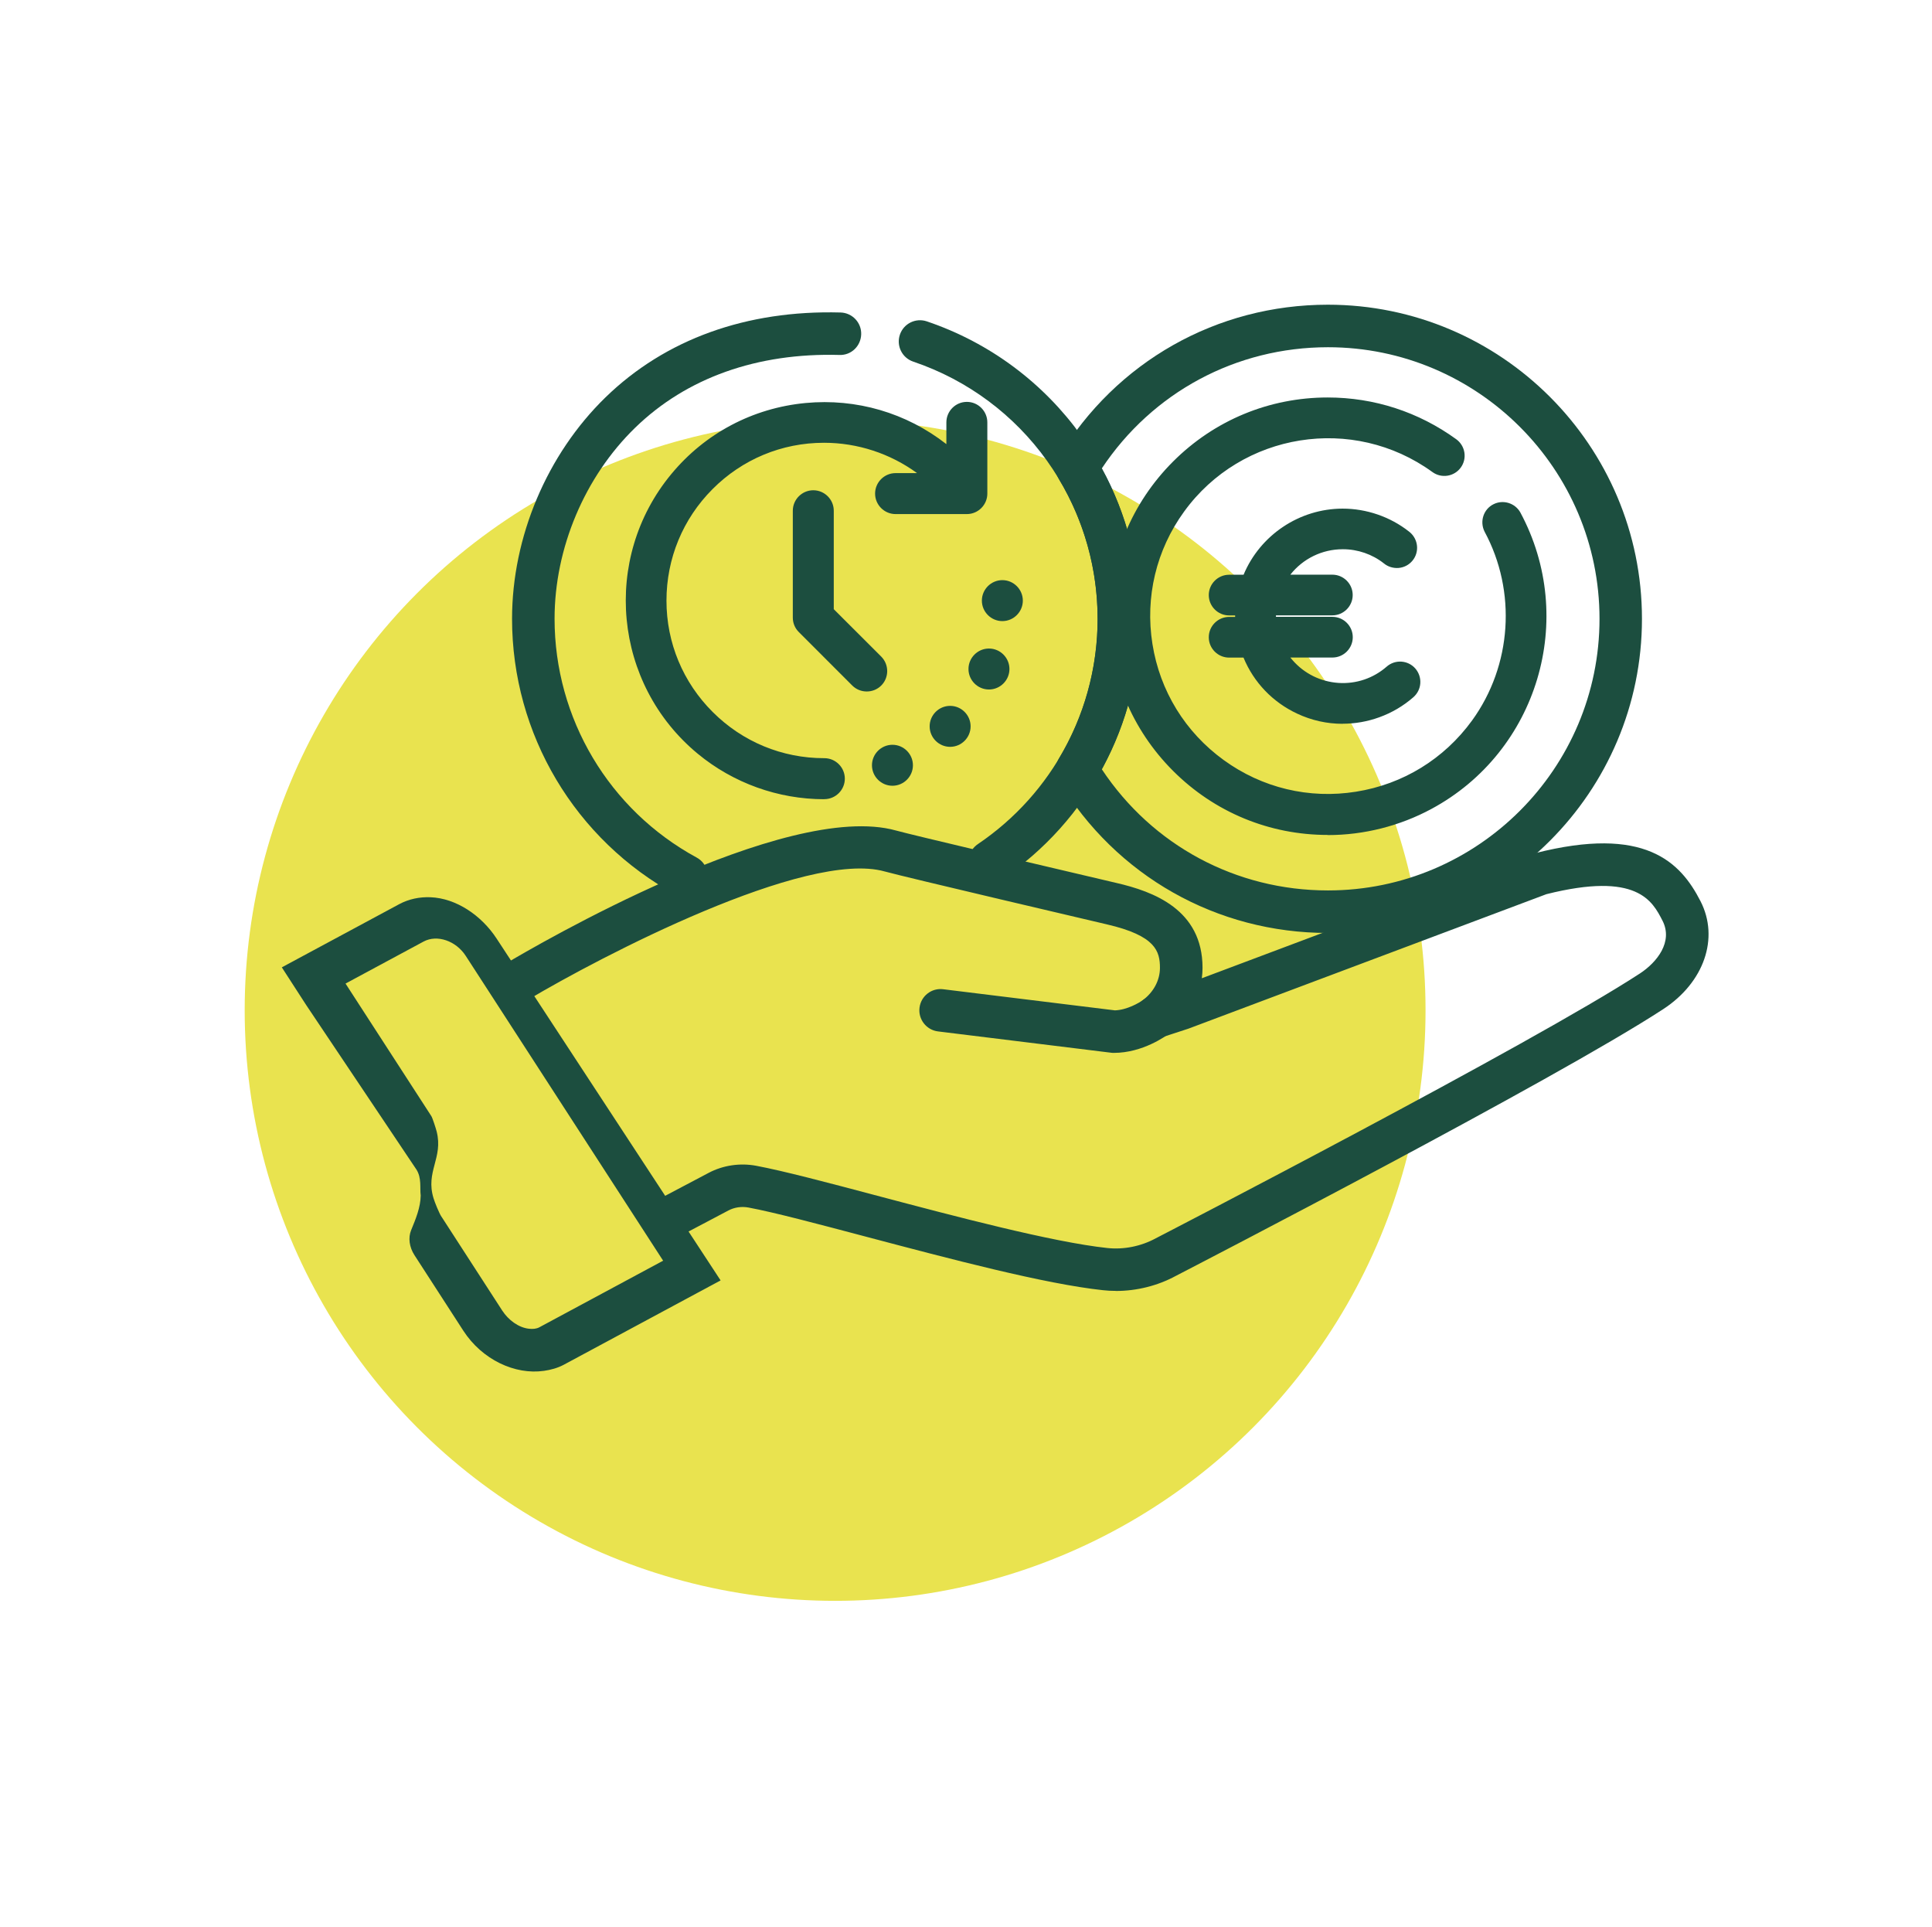 <?xml version="1.0" encoding="UTF-8"?>
<svg id="Klaar" xmlns="http://www.w3.org/2000/svg" viewBox="0 0 272.64 271.86">
  <defs>
    <style>
      .cls-1 {
        fill: #e9e34f;
      }

      .cls-2 {
        fill: #1c4e3f;
      }
    </style>
  </defs>
  <circle class="cls-1" cx="117.85" cy="142.54" r="83.32"/>
  <g>
    <g>
      <g id="g1024">
        <path class="cls-2" d="M157.46,182.13c-.61,0-1.22-.03-1.83-.1-8.21-.88-21.56-4.41-33.35-7.53-7-1.85-13.05-3.46-16.65-4.13-.97-.18-1.98-.04-2.83.41l-6.52,3.44c-1.47.77-3.28.21-4.05-1.25-.77-1.47-.21-3.28,1.25-4.05l6.52-3.44c2.04-1.08,4.44-1.43,6.73-1,3.82.72,9.97,2.34,17.08,4.23,11,2.91,24.7,6.54,32.45,7.37,2.33.25,4.76-.24,6.84-1.37.59-.3,53.21-27.49,68.33-37.37,2.41-1.58,4.7-4.47,3.18-7.44-1.42-2.77-3.56-6.96-16.39-3.74l-50.51,18.97s-.08.03-.12.04l-3.55,1.16c-1.39.45-2.91-.16-3.59-1.46-.68-1.3-.32-2.9.85-3.78,1.51-1.14,2.38-2.79,2.39-4.52,0-2.35-.58-4.56-7.52-6.16-1.18-.28-28.59-6.69-31.33-7.46-11.12-3.11-40.11,12.02-50.35,18.12-1.42.85-3.26.38-4.11-1.04-.85-1.42-.38-3.26,1.04-4.11,3.99-2.38,39.44-23.11,55.04-18.74,2.09.59,21.24,5.09,31.07,7.39,5.22,1.2,12.17,3.75,12.17,11.98,0,.5-.04.99-.1,1.47l46.69-17.54c.1-.04.21-.07.32-.1,15.51-3.95,20.52,1.21,23.37,6.78,2.66,5.2.5,11.44-5.24,15.2-15.37,10.04-66.62,36.52-68.8,37.65-2.56,1.39-5.51,2.13-8.46,2.13Z"/>
      </g>
      <g id="g1028">
        <path class="cls-2" d="M157.19,148.55c-.12,0-.25,0-.37-.02l-24.45-3.01c-1.64-.2-2.81-1.7-2.61-3.34.2-1.65,1.7-2.82,3.34-2.61l24.24,2.98c1.71-.06,3.43-1.07,3.96-1.46,1.33-.98,3.2-.71,4.19.6.99,1.32.74,3.18-.57,4.18-.36.27-3.64,2.68-7.74,2.68Z"/>
      </g>
    </g>
    <path class="cls-2" d="M76.77,193.41c.96-.14,1.9-.39,2.77-.85l22.15-11.91-31.61-48.23c-2.16-3.3-5.73-5.69-9.33-5.83-1.54-.06-3.05.25-4.4.97l-8.42,4.53-8.16,4.39,3.42,5.29,15.57,23.23c.77,1.19.47,2.64.61,3.68-.03,1.68-.7,3.3-1.35,4.88-.44,1.07-.26,2.4.47,3.53l6.89,10.65c2.66,4.11,7.31,6.26,11.38,5.67ZM62.29,171.65c-.31-.47-.95-2.04-1.11-2.59-1.16-3.78,1.39-5.68.44-9.42-.09-.37-.58-1.91-.75-2.17l-12.11-18.7,2.6-1.4,8.42-4.53c1.9-1.02,4.57-.11,5.95,2.03l27.85,43-17.46,9.39c-.42.23-.93.27-1.48.21-1.48-.17-2.89-1.22-3.77-2.57l-8.58-13.26Z"/>
  </g>
  <g>
    <path class="cls-2" d="M124.09,96.45c.98-.98.98-2.57,0-3.55l-6.8-6.8v-14.04c0-1.39-1.13-2.51-2.51-2.51s-2.51,1.13-2.51,2.51v15.08c0,.67.27,1.31.74,1.78l7.54,7.54c.98.98,2.57.98,3.55,0h0Z"/>
    <path class="cls-2" d="M122.31,97.56c-.74,0-1.48-.28-2.04-.84l-7.54-7.54c-.55-.55-.85-1.27-.85-2.04v-15.08c0-1.59,1.3-2.89,2.89-2.89s2.89,1.3,2.89,2.89v13.89l6.7,6.69c1.12,1.13,1.12,2.96,0,4.08h0c-.56.56-1.3.84-2.04.84ZM114.77,69.91c-1.18,0-2.14.96-2.14,2.14v15.08c0,.57.22,1.11.63,1.51l7.54,7.54c.83.83,2.19.83,3.02,0,.83-.83.83-2.19,0-3.02l-6.92-6.91v-14.2c0-1.18-.96-2.14-2.14-2.14Z"/>
  </g>
  <g id="g970">
    <g id="g980">
      <path class="cls-2" d="M139.68,124.58c-.96,0-1.91-.46-2.49-1.32-.93-1.37-.57-3.24.81-4.17,10.58-7.15,16.9-19.02,16.9-31.77,0-16.45-10.46-31.04-26.03-36.3-1.57-.53-2.41-2.23-1.88-3.8.53-1.57,2.23-2.41,3.8-1.88,18.01,6.09,30.1,22.97,30.1,41.99,0,14.74-7.3,28.48-19.54,36.75-.52.35-1.1.51-1.68.51Z"/>
      <path class="cls-2" d="M96.88,126.65c-.48,0-.97-.12-1.43-.37-14.3-7.77-23.19-22.7-23.19-38.97,0-11.54,4.93-23.22,13.19-31.25,8.44-8.2,19.9-12.33,33.17-11.97,1.66.05,2.96,1.43,2.91,3.08-.05,1.66-1.41,2.98-3.08,2.91-11.59-.32-21.57,3.22-28.82,10.27-7.12,6.92-11.37,16.99-11.37,26.95,0,14.06,7.68,26.97,20.05,33.69,1.46.79,2,2.61,1.2,4.07-.54,1-1.57,1.57-2.64,1.57Z"/>
    </g>
    <g id="g996">
      <path class="cls-2" d="M187.39,131.63c-15.68,0-29.88-8.03-37.98-21.47-.57-.95-.57-2.14,0-3.1,3.58-5.94,5.48-12.77,5.48-19.75s-1.89-13.81-5.48-19.75c-.57-.95-.57-2.14,0-3.1,8.1-13.44,22.3-21.47,37.98-21.47,24.44,0,44.32,19.88,44.32,44.32s-19.88,44.32-44.32,44.32ZM155.49,108.54c7.13,10.74,18.93,17.09,31.91,17.09,21.13,0,38.32-17.19,38.32-38.32s-17.19-38.32-38.32-38.32c-12.97,0-24.77,6.36-31.91,17.09,3.54,6.49,5.41,13.78,5.41,21.22s-1.86,14.74-5.41,21.22Z"/>
    </g>
  </g>
  <g>
    <g>
      <path class="cls-2" d="M198.95,94.98c-.68-.78-1.86-.86-2.63-.18-4.34,3.79-10.92,3.34-14.7-1-.54-.62-1.01-1.3-1.39-2.03h7.77c1.03,0,1.87-.84,1.87-1.87s-.84-1.87-1.87-1.87h-8.91c-.04-.37-.06-.74-.06-1.1,0-.37.02-.74.06-1.11h8.91c1.03,0,1.87-.84,1.87-1.87s-.84-1.87-1.87-1.87h-7.76c1.8-3.43,5.35-5.58,9.23-5.59,2.34,0,4.61.78,6.44,2.22.79.66,1.97.55,2.63-.25.66-.79.55-1.97-.25-2.63-.03-.02-.05-.04-.08-.06-2.49-1.97-5.57-3.03-8.75-3.02-5.95,0-11.26,3.73-13.3,9.33h-2.72c-1.03,0-1.87.84-1.87,1.87s.84,1.87,1.87,1.87h1.91c-.03.37-.06.74-.06,1.11s.03.74.05,1.1h-1.91c-1.03,0-1.87.84-1.87,1.87s.84,1.87,1.87,1.87h2.72c2.66,7.35,10.77,11.15,18.12,8.49,1.65-.6,3.17-1.49,4.49-2.65.78-.68.86-1.86.18-2.63,0,0,0,0,0,0h0Z"/>
      <path class="cls-2" d="M189.45,102.12c-2.19,0-4.37-.48-6.41-1.44-3.45-1.62-6.11-4.4-7.56-7.9h-2.03c-1.58,0-2.87-1.29-2.87-2.87s1.29-2.87,2.87-2.87h.85s0-.07,0-.1c0-.04,0-.07,0-.11h-.85c-1.58,0-2.87-1.29-2.87-2.87s1.29-2.87,2.87-2.87h2.04c2.34-5.6,7.87-9.32,13.98-9.33,3.35,0,6.71,1.14,9.37,3.24l.09.07c1.23,1.02,1.4,2.83.39,4.04-.49.59-1.18.95-1.94,1.02-.76.06-1.51-.16-2.1-.65-1.62-1.28-3.68-1.99-5.76-1.99h-.03c-2.93,0-5.63,1.34-7.4,3.59h5.93c1.58,0,2.87,1.29,2.87,2.87s-1.29,2.87-2.87,2.87h-7.96s0,.07,0,.11c0,.03,0,.07,0,.1h7.97c1.58,0,2.87,1.29,2.87,2.87s-1.29,2.87-2.87,2.87h-5.94c.1.13.2.25.31.37,1.66,1.9,3.95,3.03,6.46,3.21,2.52.17,4.94-.65,6.83-2.3,1.19-1.04,3-.92,4.04.27h0c.5.58.75,1.32.7,2.08-.05.76-.4,1.46-.98,1.97-1.42,1.24-3.04,2.19-4.81,2.83-1.68.61-3.43.91-5.17.91ZM173.44,89.04c-.48,0-.87.39-.87.87s.39.87.87.87h3.42l.24.66c1.2,3.3,3.61,5.94,6.79,7.43s6.75,1.65,10.05.46c1.54-.56,2.94-1.38,4.17-2.46.36-.31.4-.86.08-1.22l.75-.66-.75.66c-.15-.17-.36-.28-.59-.29-.23-.02-.45.06-.63.21-2.3,2.01-5.24,3-8.28,2.79-3.04-.21-5.83-1.59-7.83-3.88-.59-.68-1.1-1.42-1.52-2.22l-.77-1.46h9.42c.48,0,.87-.39.87-.87s-.39-.87-.87-.87h-9.8l-.1-.89c-.04-.4-.07-.8-.07-1.21,0-.41.02-.82.07-1.22l.1-.89h9.8c.48,0,.87-.39.87-.87s-.39-.87-.87-.87h-9.41l.77-1.46c1.98-3.77,5.85-6.12,10.11-6.12h.04c2.53,0,5.03.87,7.02,2.44.2.16.42.23.65.21.23-.02.44-.13.59-.31.31-.37.25-.92-.11-1.22-2.35-1.86-5.22-2.85-8.13-2.85h-.05c-5.51,0-10.48,3.49-12.36,8.67l-.24.66h-3.42c-.48,0-.87.39-.87.87s.39.87.87.87h2.99l-.08,1.08c-.03.35-.05.68-.05,1.03s.03.68.05,1.01l.08,1.08h-2.98Z"/>
    </g>
    <g>
      <path class="cls-2" d="M187.36,116.8c-16.49,0-29.86-13.37-29.86-29.87,0-16.49,13.37-29.86,29.87-29.86,6.31,0,12.45,2,17.55,5.7.83.61,1.02,1.77.41,2.61-.61.83-1.77,1.02-2.61.41-11.66-8.46-27.98-5.87-36.44,5.8-8.46,11.66-5.87,27.98,5.8,36.44,11.66,8.46,27.98,5.87,36.44-5.8,5.89-8.12,6.6-18.89,1.84-27.71-.46-.92-.09-2.04.83-2.51.88-.44,1.96-.12,2.45.73,7.83,14.52,2.4,32.64-12.12,40.47-4.35,2.35-9.22,3.58-14.17,3.58h0Z"/>
      <path class="cls-2" d="M187.36,117.8h0c-8.24,0-15.99-3.21-21.82-9.04-5.83-5.83-9.04-13.58-9.04-21.82,0-8.24,3.21-15.99,9.04-21.82,5.83-5.83,13.58-9.04,21.82-9.04h0c6.56,0,12.83,2.04,18.14,5.89.62.45,1.03,1.12,1.15,1.87.12.76-.06,1.51-.51,2.13-.93,1.28-2.73,1.56-4,.63-11.2-8.12-26.92-5.62-35.04,5.58-3.94,5.42-5.52,12.06-4.47,18.68,1.05,6.62,4.62,12.43,10.05,16.37,5.42,3.94,12.06,5.53,18.68,4.47,6.62-1.05,12.43-4.62,16.37-10.04,5.63-7.76,6.32-18.22,1.77-26.65-.72-1.44-.15-3.17,1.26-3.87,1.35-.68,3.01-.18,3.77,1.13,8.09,15.01,2.48,33.77-12.51,41.85-4.48,2.42-9.55,3.7-14.64,3.7ZM187.36,58.08c-7.71,0-14.95,3-20.41,8.45-5.45,5.45-8.46,12.7-8.46,20.41,0,7.71,3,14.96,8.45,20.41,5.45,5.45,12.7,8.46,20.41,8.46,4.76,0,9.5-1.2,13.69-3.46,14.01-7.55,19.27-25.1,11.71-39.11-.21-.37-.71-.52-1.12-.31-.43.21-.6.74-.39,1.16,4.9,9.08,4.15,20.37-1.93,28.75-4.25,5.86-10.52,9.71-17.67,10.85-7.15,1.14-14.31-.58-20.17-4.83-5.86-4.25-9.71-10.52-10.85-17.67s.58-14.31,4.83-20.16c8.77-12.09,25.74-14.79,37.84-6.02.39.28.93.2,1.21-.19.14-.19.19-.42.16-.65-.04-.23-.16-.43-.35-.57-4.96-3.61-10.83-5.51-16.96-5.51h0Z"/>
    </g>
  </g>
  <g id="Layer_2" data-name="Layer 2">
    <g>
      <circle class="cls-2" cx="139.56" cy="94.39" r="2.51"/>
      <path class="cls-2" d="M139.56,97.28c-1.59,0-2.89-1.3-2.89-2.89s1.3-2.89,2.89-2.89,2.89,1.3,2.89,2.89-1.3,2.89-2.89,2.89ZM139.56,92.25c-1.18,0-2.14.96-2.14,2.14s.96,2.14,2.14,2.14,2.14-.96,2.14-2.14-.96-2.14-2.14-2.14Z"/>
    </g>
    <g>
      <circle class="cls-2" cx="134.08" cy="102.48" r="2.51"/>
      <path class="cls-2" d="M134.08,105.37c-1.59,0-2.89-1.3-2.89-2.89s1.3-2.89,2.89-2.89,2.89,1.3,2.89,2.89-1.3,2.89-2.89,2.89ZM134.08,100.34c-1.18,0-2.14.96-2.14,2.14s.96,2.14,2.14,2.14,2.14-.96,2.14-2.14-.96-2.14-2.14-2.14Z"/>
    </g>
    <g>
      <circle class="cls-2" cx="141.45" cy="84.74" r="2.51"/>
      <path class="cls-2" d="M141.45,87.63c-1.59,0-2.89-1.3-2.89-2.89s1.3-2.89,2.89-2.89,2.89,1.3,2.89,2.89-1.3,2.89-2.89,2.89ZM141.45,82.6c-1.18,0-2.14.96-2.14,2.14s.96,2.14,2.14,2.14,2.14-.96,2.14-2.14-.96-2.14-2.14-2.14Z"/>
    </g>
    <g>
      <circle class="cls-2" cx="125.94" cy="107.98" r="2.51"/>
      <path class="cls-2" d="M125.94,110.86c-1.59,0-2.89-1.3-2.89-2.89s1.3-2.89,2.89-2.89,2.89,1.3,2.89,2.89-1.3,2.89-2.89,2.89ZM125.94,105.84c-1.18,0-2.14.96-2.14,2.14s.96,2.14,2.14,2.14,2.14-.96,2.14-2.14-.96-2.14-2.14-2.14Z"/>
    </g>
    <g>
      <path class="cls-2" d="M116.32,107.35c-12.5.02-22.64-10.1-22.65-22.6-.02-12.5,10.1-22.64,22.6-22.65,5.18,0,10.21,1.77,14.25,5.03h-4.14c-1.39,0-2.51,1.13-2.51,2.51s1.13,2.51,2.51,2.51h10.06c1.39,0,2.51-1.13,2.51-2.51v-10.06c0-1.39-1.13-2.51-2.51-2.51s-2.51,1.13-2.51,2.51v3.85c-11.76-9.73-29.19-8.07-38.91,3.69-9.73,11.76-8.07,29.19,3.69,38.91,4.96,4.1,11.19,6.34,17.63,6.34,1.39,0,2.51-1.13,2.51-2.51s-1.13-2.51-2.51-2.51Z"/>
      <path class="cls-2" d="M116.31,112.76c-6.5,0-12.84-2.28-17.85-6.42-11.91-9.84-13.58-27.54-3.74-39.44,4.77-5.77,11.5-9.33,18.95-10.04,7.18-.68,14.22,1.38,19.88,5.8v-3.07c0-1.59,1.3-2.89,2.89-2.89s2.89,1.3,2.89,2.89v10.05c0,1.59-1.3,2.89-2.89,2.89h-10.06c-1.59,0-2.89-1.3-2.89-2.89s1.3-2.89,2.89-2.89h3.03c-3.79-2.77-8.41-4.28-13.11-4.28h-.03c-5.94,0-11.53,2.33-15.72,6.54-4.2,4.21-6.5,9.8-6.5,15.74,0,5.94,2.33,11.53,6.54,15.72,4.2,4.19,9.78,6.5,15.71,6.5h.03c1.59,0,2.89,1.3,2.89,2.89s-1.3,2.89-2.89,2.89h-.01ZM116.36,57.48c-.87,0-1.75.04-2.62.12-7.25.69-13.8,4.16-18.44,9.77-4.64,5.61-6.82,12.7-6.13,19.95s4.16,13.8,9.77,18.44c4.88,4.03,11.05,6.25,17.37,6.25h.01c1.18,0,2.14-.96,2.14-2.14s-.98-2.2-2.17-2.14c-6.13,0-11.9-2.38-16.24-6.72-4.35-4.34-6.75-10.11-6.76-16.25,0-6.14,2.38-11.92,6.72-16.27,4.34-4.35,10.11-6.75,16.25-6.76,5.24-.03,10.4,1.81,14.48,5.11l.82.67h-5.2c-1.18,0-2.14.96-2.14,2.14s.96,2.14,2.14,2.14h10.06c1.18,0,2.14-.96,2.14-2.14v-10.05c0-1.18-.96-2.14-2.14-2.14s-2.14.96-2.14,2.14v4.65l-.61-.51c-4.93-4.08-11-6.25-17.32-6.25Z"/>
    </g>
  </g>
</svg>